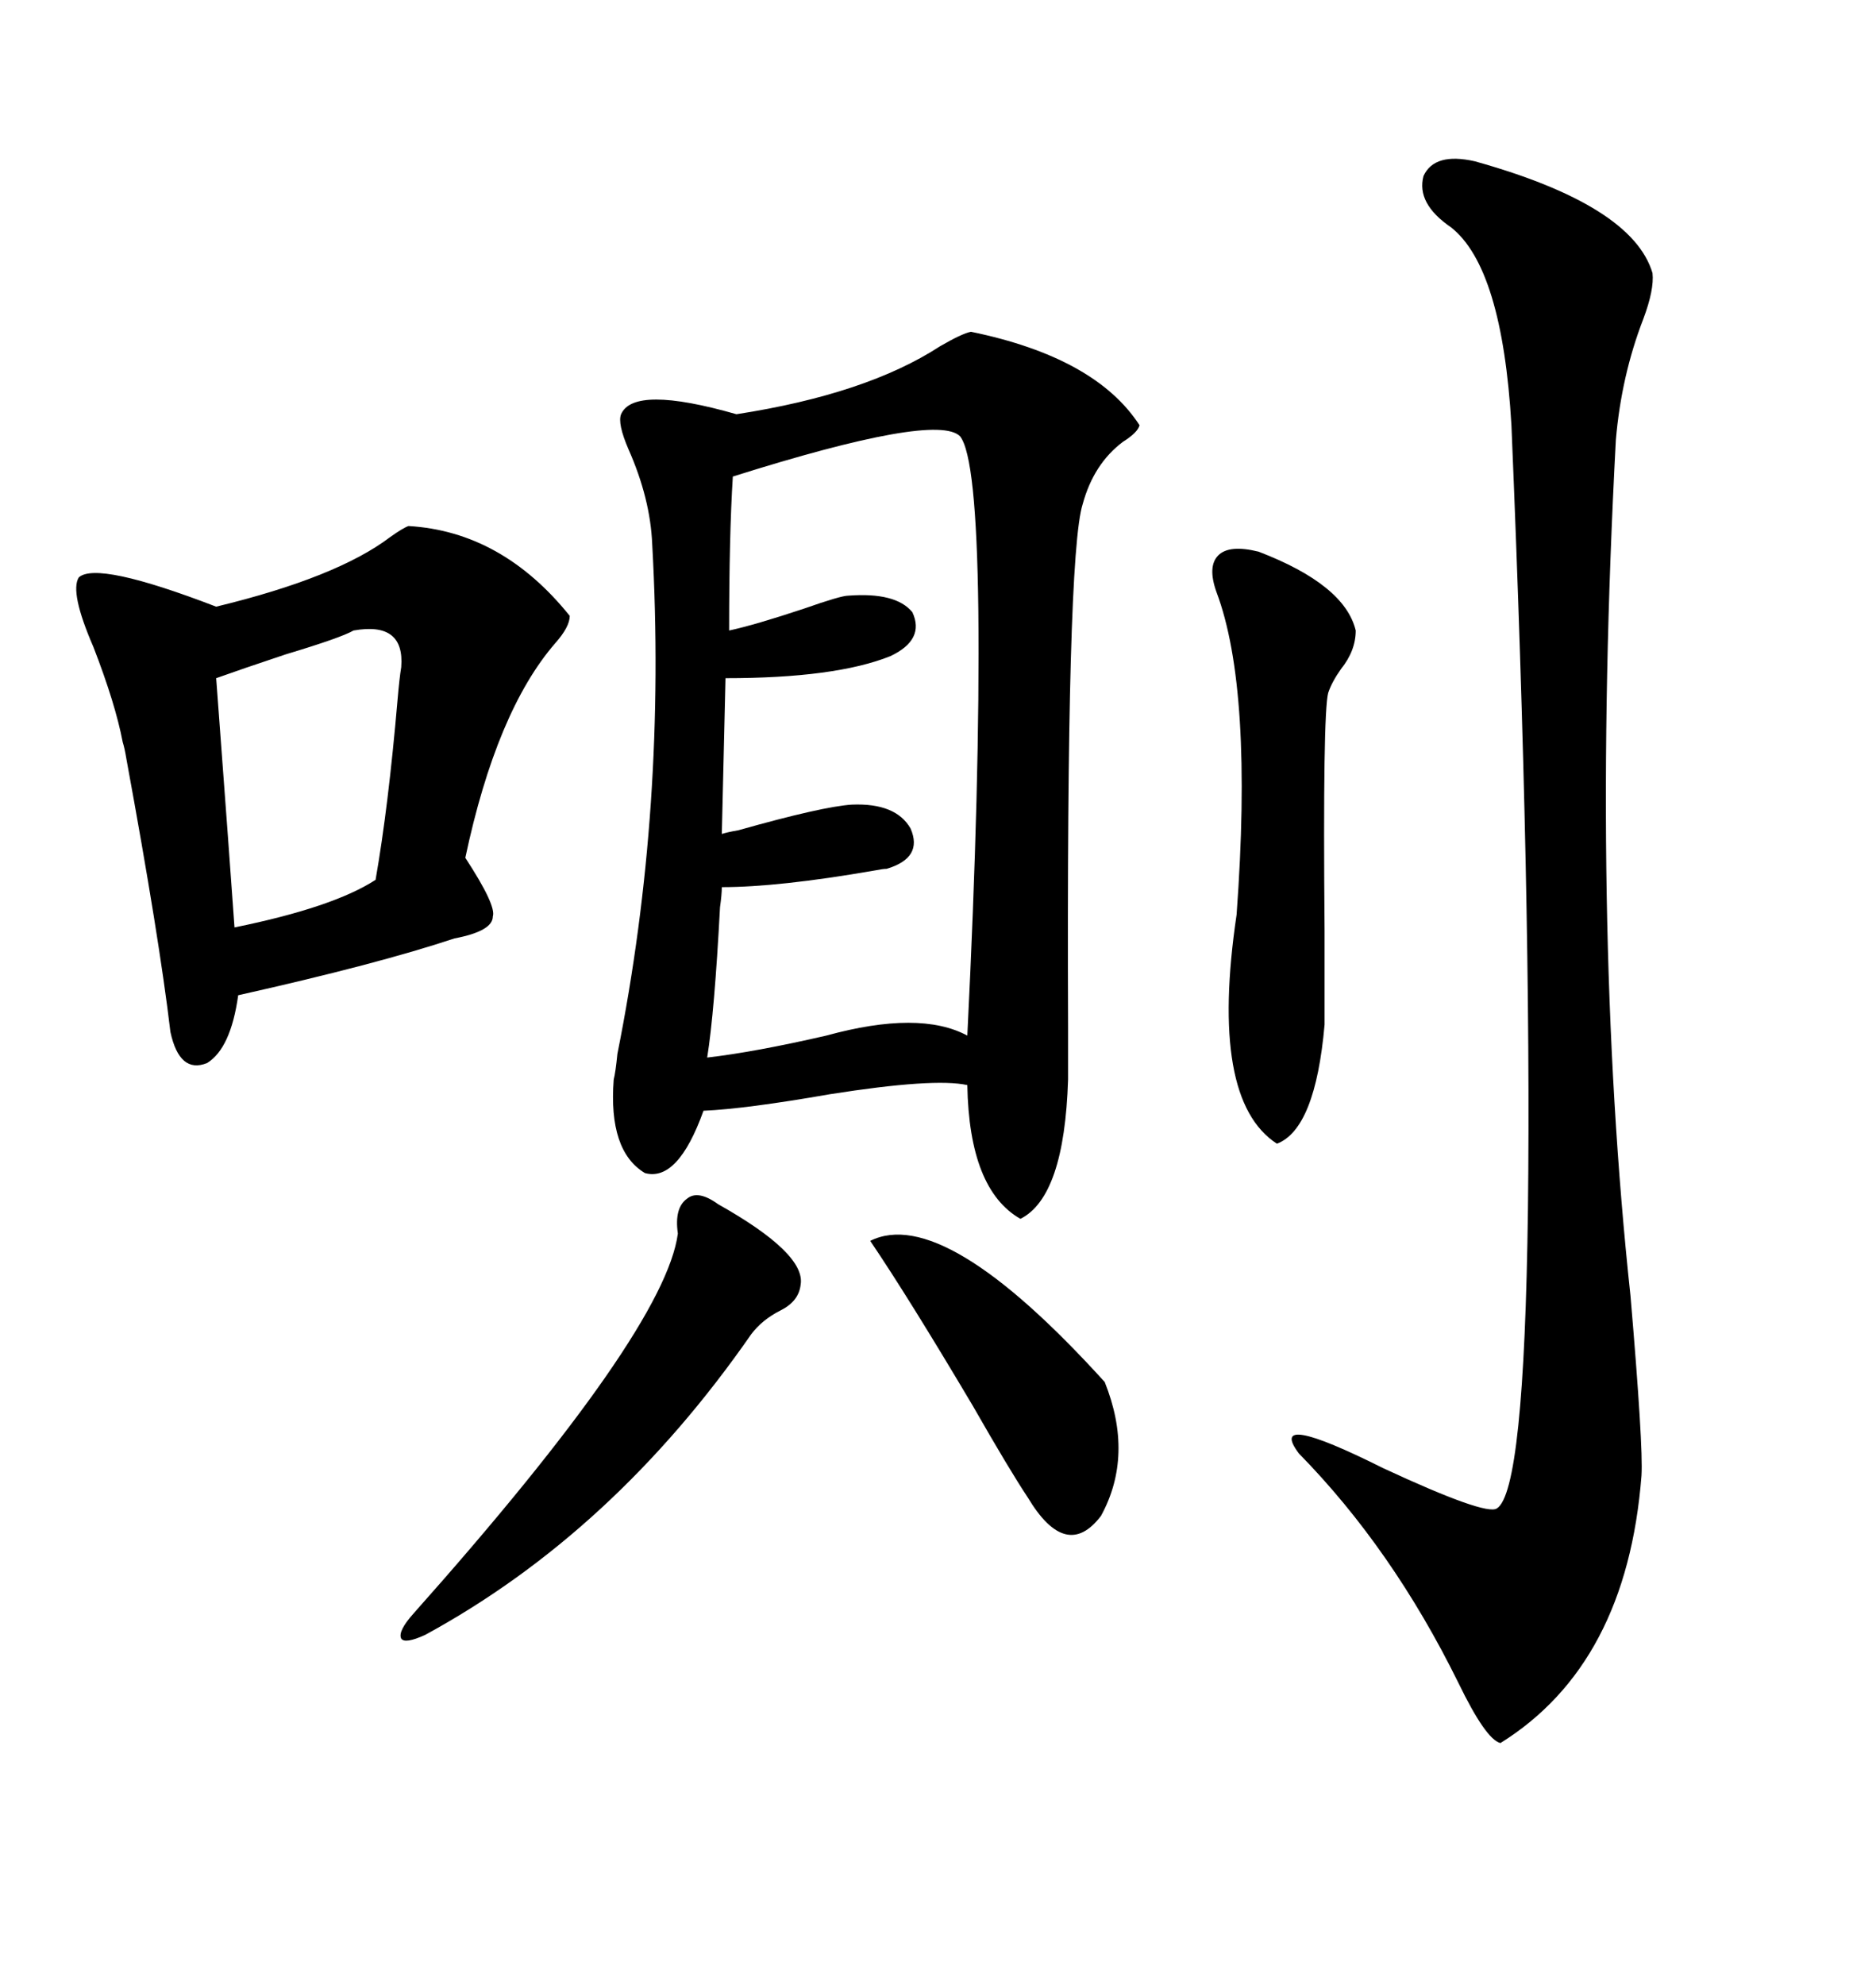 <svg xmlns="http://www.w3.org/2000/svg" xmlns:xlink="http://www.w3.org/1999/xlink" width="300" height="317.285"><path d="M155.27 53.03L155.27 53.03Q175.20 57.13 182.23 67.97L182.23 67.97Q181.93 69.14 179.59 70.61L179.59 70.61Q174.90 74.12 173.14 80.57L173.14 80.57Q170.51 88.77 170.80 164.06L170.80 164.06Q170.80 170.21 170.80 172.56L170.80 172.56Q170.21 191.31 163.18 194.82L163.18 194.82Q154.98 190.14 154.69 173.44L154.69 173.44Q149.41 172.27 132.71 174.90L132.71 174.90Q119.24 177.25 112.50 177.54L112.50 177.54Q108.40 188.96 103.13 187.50L103.13 187.50Q97.27 183.98 98.14 172.56L98.14 172.56Q98.44 171.39 98.73 168.46L98.73 168.46Q106.64 128.91 104.30 87.01L104.30 87.01Q104.00 79.69 100.49 71.78L100.49 71.78Q98.73 67.68 99.32 66.21L99.32 66.21Q101.37 61.52 117.77 66.21L117.77 66.21Q138.57 62.99 150.29 55.37L150.29 55.37Q153.81 53.32 155.27 53.03ZM235.84 25.78L235.84 25.78Q261.04 32.81 264.26 43.65L264.26 43.65Q264.55 46.29 262.79 50.98L262.79 50.98Q259.28 60.06 258.40 70.31L258.40 70.31Q254.30 147.36 260.74 207.13L260.74 207.13Q262.79 231.15 262.50 235.84L262.50 235.84Q260.16 266.02 239.94 278.61L239.94 278.61Q237.60 278.03 233.20 268.95L233.20 268.95Q222.66 247.56 207.71 232.32L207.71 232.32Q202.44 225.29 221.19 234.67L221.19 234.67Q237.60 242.29 239.36 241.11L239.36 241.11Q243.75 238.48 244.34 193.36L244.34 193.36Q244.92 144.73 241.70 67.97L241.70 67.97Q240.23 42.77 232.03 36.33L232.03 36.33Q226.46 32.52 227.64 28.13L227.64 28.13Q229.39 24.32 235.84 25.78ZM65.33 84.08L65.33 84.08Q80.27 84.96 91.11 98.44L91.11 98.44Q91.11 100.20 88.77 102.83L88.77 102.83Q79.39 113.67 74.41 137.11L74.41 137.11Q79.39 144.73 78.81 146.48L78.81 146.48Q78.81 148.83 72.66 150L72.66 150Q60.35 154.10 38.09 159.08L38.09 159.08Q36.91 167.58 33.11 169.92L33.11 169.92Q28.71 171.68 27.25 164.94L27.25 164.94Q25.49 150 20.21 121.29L20.21 121.29Q19.92 119.53 19.63 118.65L19.63 118.65Q18.46 112.50 14.94 103.42L14.94 103.42Q11.13 94.63 12.60 92.29L12.60 92.29Q15.53 89.65 34.57 96.97L34.57 96.97Q53.91 92.29 62.40 85.84L62.40 85.84Q64.45 84.38 65.33 84.08ZM153.52 69.73L153.52 69.73Q149.71 65.92 117.19 76.17L117.19 76.17Q116.60 85.55 116.60 100.78L116.60 100.78Q120.70 99.90 128.61 97.27L128.61 97.27Q134.47 95.21 135.64 95.21L135.64 95.21Q143.26 94.63 145.90 97.85L145.90 97.85Q147.95 102.25 142.38 104.88L142.38 104.88Q133.59 108.40 116.02 108.40L116.02 108.40L115.43 133.30Q116.31 133.01 118.07 132.71L118.07 132.71Q131.54 128.91 136.23 128.61L136.23 128.61Q143.26 128.32 145.61 132.42L145.61 132.42Q147.66 137.11 141.80 138.87L141.80 138.87Q141.21 138.87 139.75 139.16L139.75 139.16Q124.51 141.80 115.43 141.80L115.43 141.80Q115.43 142.97 115.14 145.02L115.14 145.02Q114.26 161.72 113.09 169.04L113.09 169.04Q120.70 168.16 132.13 165.53L132.13 165.53Q147.07 161.43 154.69 165.53L154.69 165.53Q156.74 124.22 156.45 97.56L156.45 97.56Q156.15 72.95 153.52 69.73ZM201.27 88.18L201.27 88.18Q215.04 93.46 216.80 100.78L216.80 100.78Q216.80 104.00 214.45 106.93L214.45 106.93Q212.99 108.98 212.40 110.74L212.40 110.74Q211.52 113.96 211.82 148.83L211.82 148.83Q211.82 159.38 211.82 163.77L211.82 163.77Q210.35 180.47 204.20 182.81L204.20 182.81Q193.36 175.78 197.75 146.19L197.75 146.19Q200.39 110.16 194.53 94.63L194.53 94.63Q193.07 90.53 194.82 88.77L194.82 88.77Q196.58 87.01 201.27 88.18ZM114.84 192.48L114.84 192.48Q128.91 200.39 128.03 205.37L128.03 205.37Q127.73 208.01 124.80 209.47L124.80 209.47Q121.88 210.94 120.12 213.28L120.12 213.28Q98.14 244.92 67.97 261.33L67.97 261.33Q64.75 262.79 64.16 261.91L64.16 261.91Q63.57 260.74 66.21 257.81L66.21 257.81Q106.35 212.70 108.40 197.17L108.40 197.17Q107.81 193.07 109.86 191.60L109.86 191.60Q111.62 190.14 114.84 192.48ZM64.16 106.64L64.16 106.64Q64.75 99.32 56.54 100.78L56.54 100.78Q54.49 101.95 45.70 104.59L45.70 104.59Q38.67 106.93 34.57 108.40L34.57 108.40Q36.91 139.75 37.50 148.24L37.50 148.24Q53.32 145.02 60.06 140.63L60.06 140.63Q62.11 128.91 63.57 111.91L63.57 111.91Q63.87 108.40 64.16 106.64ZM139.16 198.34L139.16 198.34Q150.88 192.48 176.66 220.90L176.66 220.90Q181.35 232.62 176.07 242.29L176.07 242.29Q170.51 249.61 164.36 239.36L164.36 239.36Q161.43 234.96 155.57 224.71L155.57 224.71Q145.31 207.42 139.16 198.34Z"/></svg>